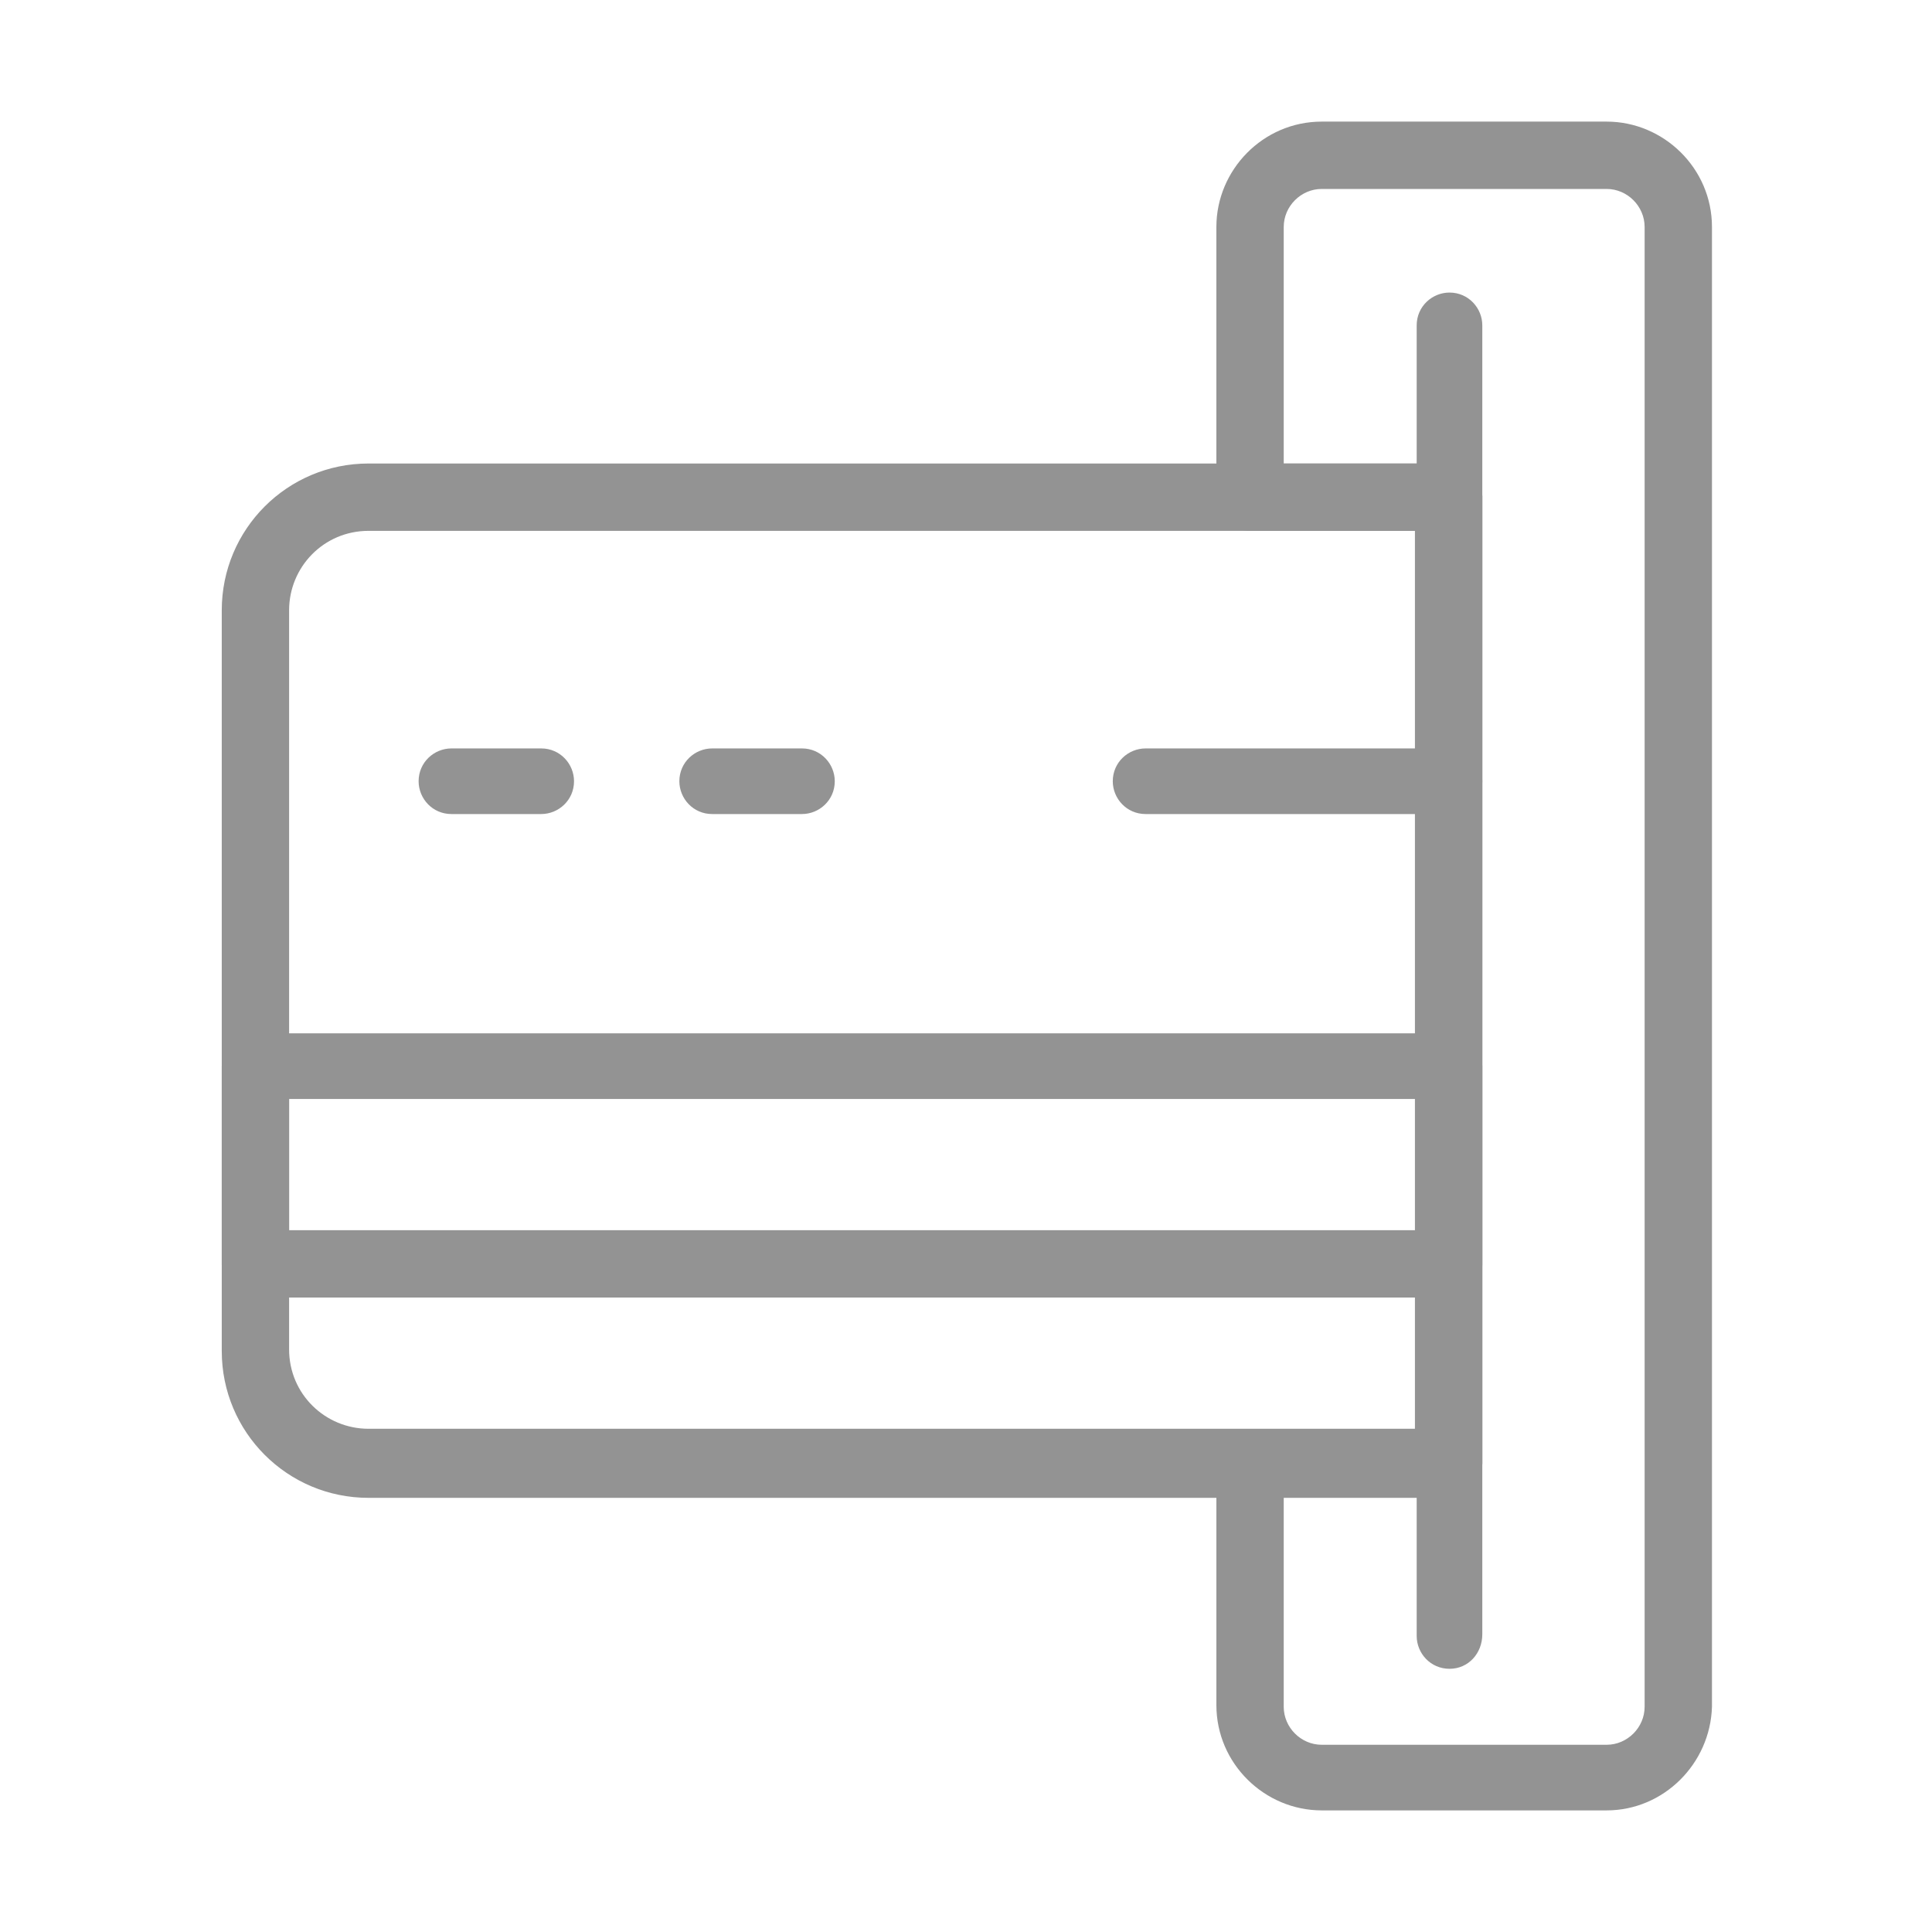 <?xml version="1.0" standalone="no"?><!DOCTYPE svg PUBLIC "-//W3C//DTD SVG 1.1//EN" "http://www.w3.org/Graphics/SVG/1.1/DTD/svg11.dtd"><svg t="1522745072284" class="icon" style="" viewBox="0 0 1024 1024" version="1.1" xmlns="http://www.w3.org/2000/svg" p-id="4254" xmlns:xlink="http://www.w3.org/1999/xlink" width="32" height="32"><defs><style type="text/css"></style></defs><path d="M768.263 884.497c-10.067 0-17.389-8.237-17.389-17.389V172.451c0-10.067 8.237-17.389 17.389-17.389 10.067 0 17.389 8.237 17.389 17.389v693.742c0 10.067-7.322 18.305-17.389 18.305z" p-id="4255" fill="#939393"></path><path d="M768.263 793.89H195.332c-43.016 0-77.794-34.779-77.794-77.794V323.463c0-43.016 34.779-77.794 77.794-77.794H768.263c10.067 0 17.389 8.237 17.389 17.389v512.527c0 10.067-7.322 18.305-17.389 18.305z m-572.932-512.527c-23.796 0-42.1 19.22-42.1 42.1v391.717c0 23.796 19.22 42.1 42.1 42.1H749.959v-475.918H195.332z" p-id="4256" fill="#939393"></path><path d="M768.263 687.723H134.927c-10.067 0-17.389-8.237-17.389-17.389v-105.251c0-10.067 8.237-17.389 17.389-17.389H768.263c10.067 0 17.389 8.237 17.389 17.389v105.251c0 10.067-7.322 17.389-17.389 17.389z m-615.032-35.694h597.643v-69.557H153.231v69.557zM768.263 431.46h-161.08c-10.067 0-17.389-8.237-17.389-17.389 0-10.067 8.237-17.389 17.389-17.389H768.263c10.067 0 17.389 8.237 17.389 17.389 0 10.067-7.322 17.389-17.389 17.389zM286.854 431.46h-47.592c-10.067 0-17.389-8.237-17.389-17.389 0-10.067 8.237-17.389 17.389-17.389h47.592c10.067 0 17.389 8.237 17.389 17.389 0 10.067-8.237 17.389-17.389 17.389zM425.054 431.46h-47.592c-10.067 0-17.389-8.237-17.389-17.389 0-10.067 8.237-17.389 17.389-17.389h47.592c10.067 0 17.389 8.237 17.389 17.389 0 10.067-8.237 17.389-17.389 17.389z" p-id="4257" fill="#939393"></path><path d="M851.549 959.546h-151.012c-30.202 0-55.829-24.711-55.829-55.829v-128.132c0-10.067 8.237-17.389 17.389-17.389h87.862V281.363h-87.862c-10.067 0-17.389-8.237-17.389-17.389V120.283c0-30.202 24.711-55.829 55.829-55.829h151.012c30.202 0 55.829 24.711 55.829 55.829v784.349c-0.915 30.202-25.626 54.914-55.829 54.914z m-171.147-165.656v110.742c0 10.983 9.152 20.135 20.135 20.135h151.012c10.983 0 20.135-9.152 20.135-20.135V120.283c0-10.983-9.152-20.135-20.135-20.135h-151.012c-10.983 0-20.135 9.152-20.135 20.135v125.386h87.862c10.067 0 17.389 8.237 17.389 17.389v512.527c0 10.067-8.237 17.389-17.389 17.389h-87.862v0.915z" p-id="4258" fill="#939393"></path></svg>